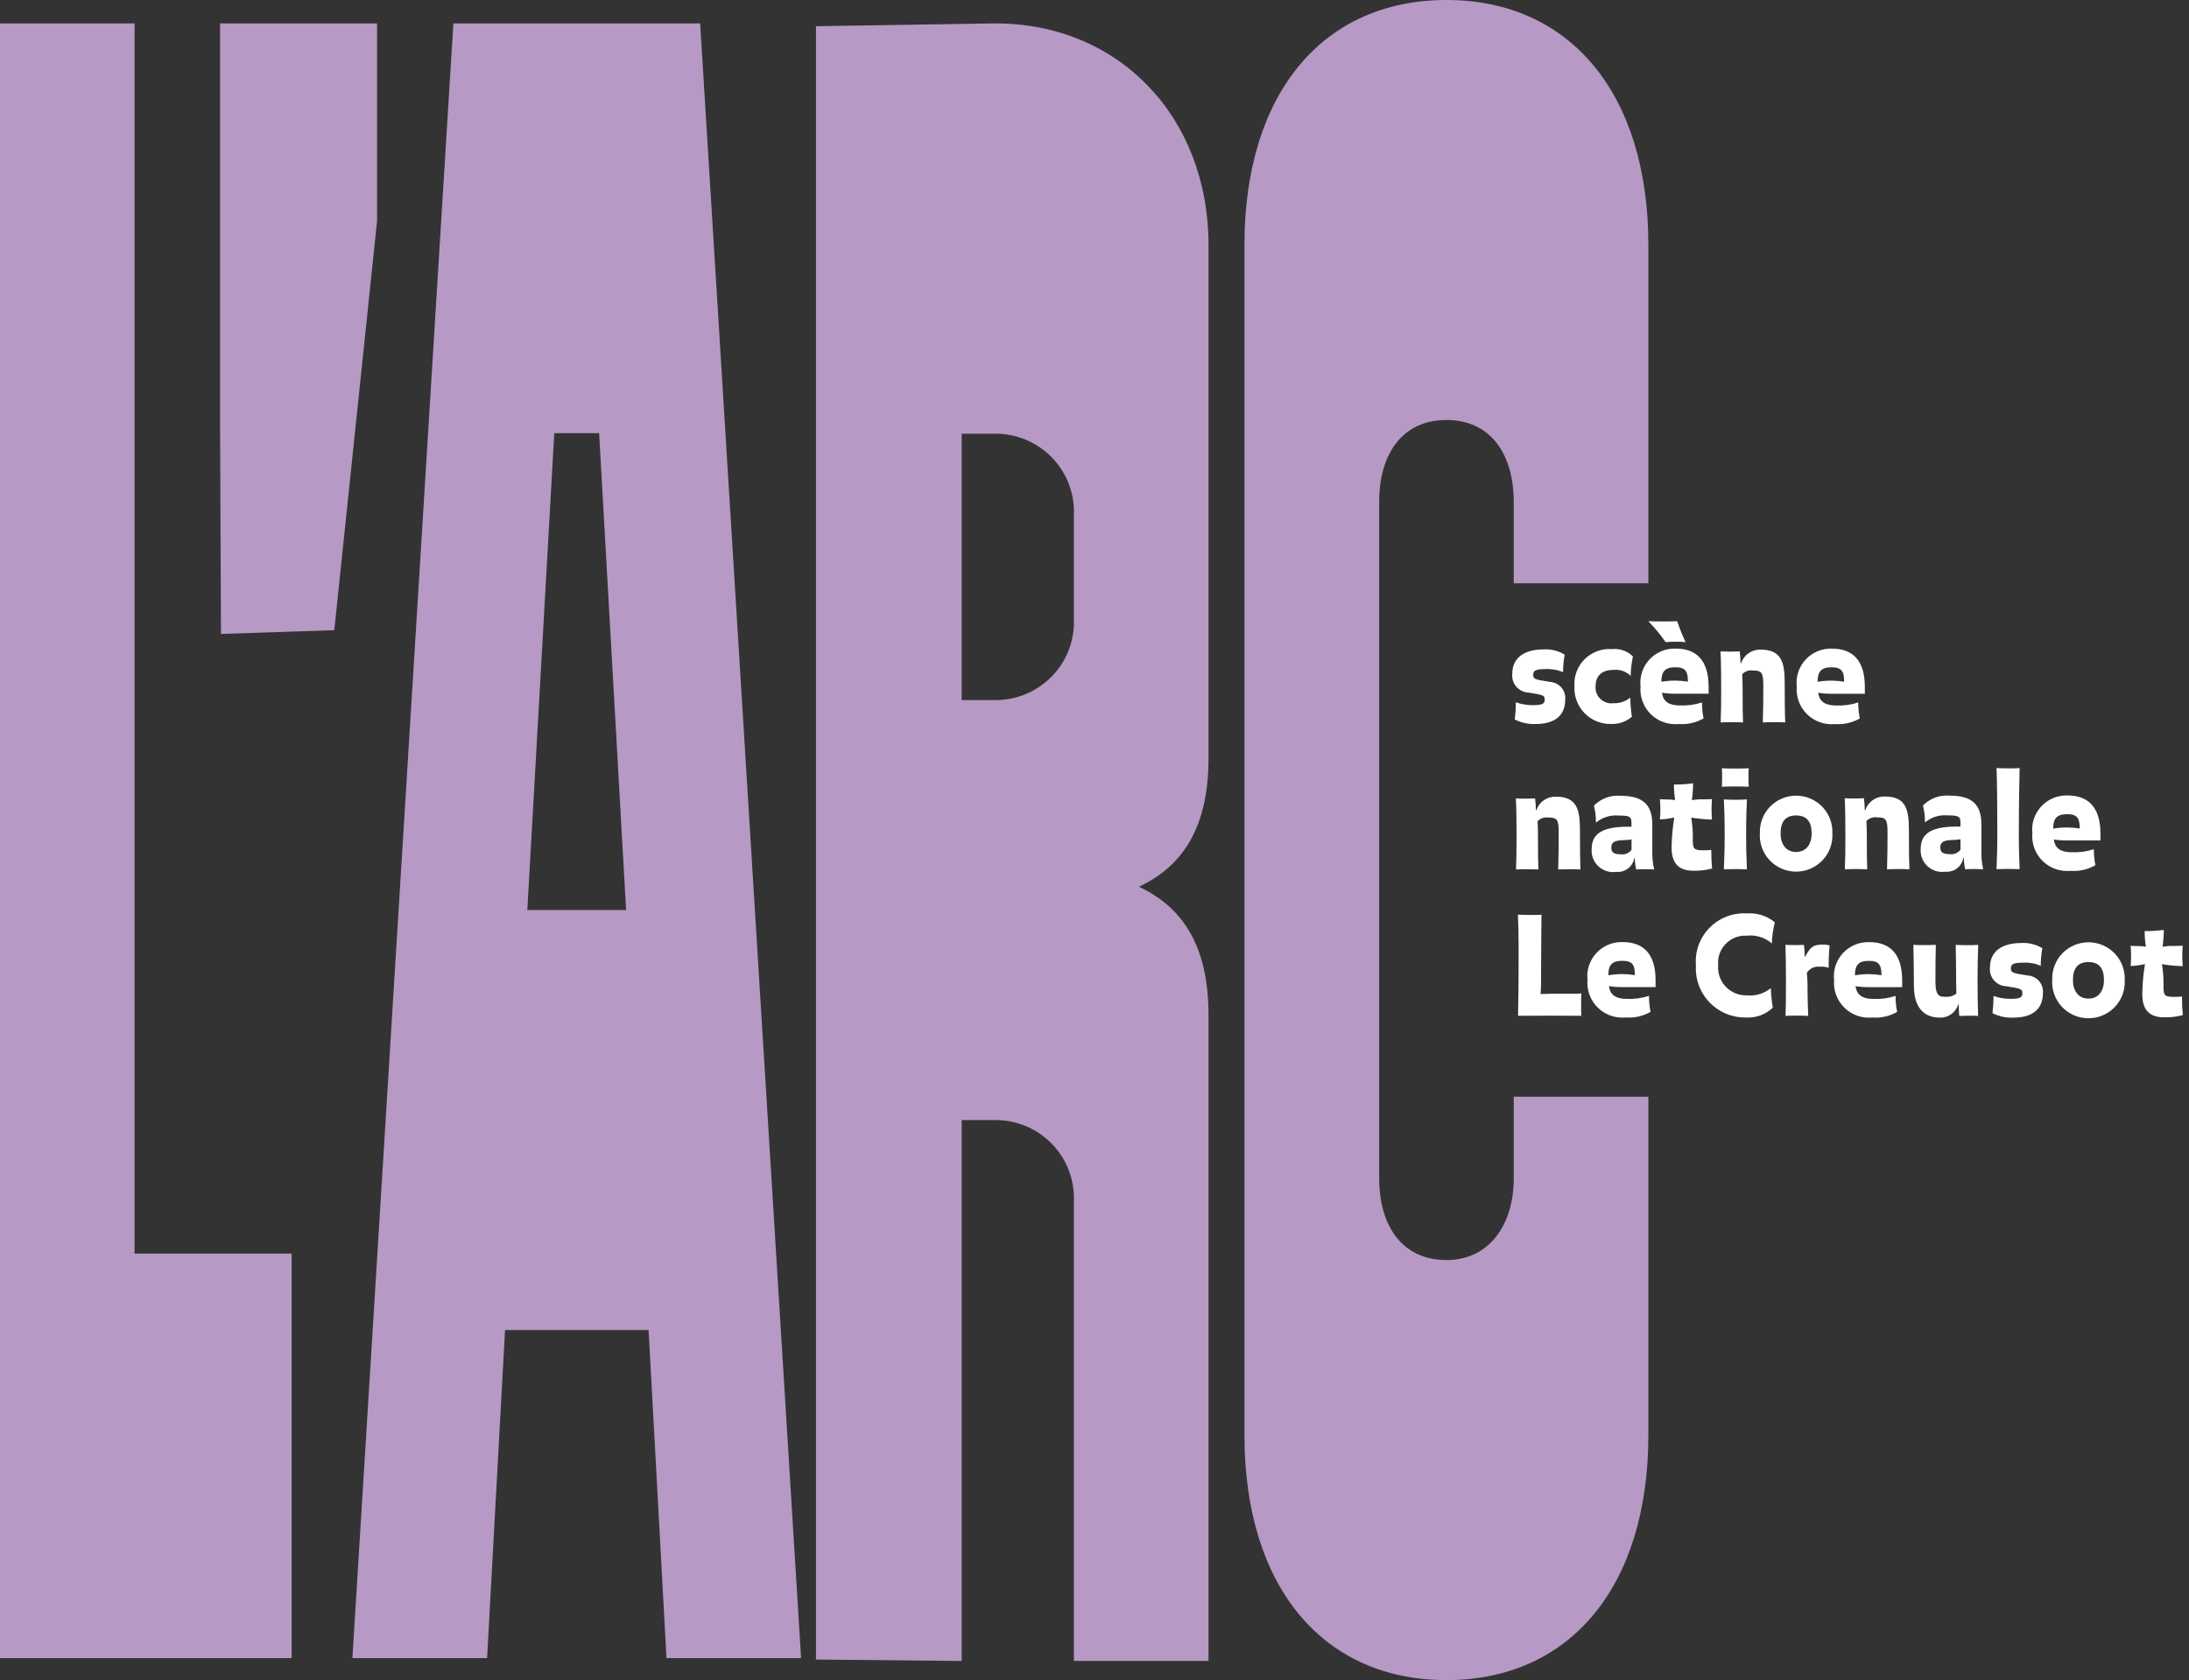 <svg width="340" height="261" viewBox="0 0 340 261" fill="none" xmlns="http://www.w3.org/2000/svg">
<rect x="0" y="0" width="340" height="261" fill="#333333" stroke="none"/>
<path d="M336.119 144.458C335.123 144.591 334.118 144.653 333.113 144.641C333.112 145.441 333.173 146.24 333.297 147.03L333.255 147.05C332.827 146.993 332.395 146.966 331.963 146.967C331.618 146.967 331.225 146.947 330.939 146.925C330.982 147.414 331.002 147.882 331.002 148.557C331.002 149.148 330.982 149.534 330.939 150.063C331.664 150.04 332.385 149.946 333.091 149.782L333.153 149.824C332.901 151.347 332.764 152.886 332.746 154.429C332.746 156.768 333.748 158.036 336.117 158.036C337.103 158.062 338.087 157.946 339.04 157.692C338.945 156.732 338.903 155.767 338.914 154.802C338.519 154.846 338.122 154.866 337.724 154.864C336.231 154.864 336.043 154.657 336.043 153.336C336.076 152.163 335.995 150.989 335.803 149.832L335.846 149.79C336.895 149.963 337.956 150.063 339.02 150.091C338.977 149.54 338.957 149.113 338.957 148.562C338.949 148.01 338.97 147.458 339.02 146.909C338.466 146.951 337.997 146.951 337.543 146.951C337.008 146.935 336.472 146.977 335.945 147.076L335.903 147.034C336.019 146.175 336.081 145.311 336.087 144.445M326.796 152.241C326.796 153.852 326.014 155.131 324.385 155.131C322.755 155.131 321.973 153.845 321.973 152.241C321.973 150.453 322.711 149.455 324.385 149.455C326.058 149.455 326.796 150.453 326.796 152.241ZM330.013 152.22C330.044 151.468 329.923 150.717 329.656 150.012C329.389 149.307 328.983 148.663 328.46 148.118C327.938 147.573 327.311 147.138 326.616 146.84C325.922 146.541 325.174 146.385 324.417 146.381C323.661 146.377 322.911 146.525 322.213 146.815C321.515 147.106 320.883 147.533 320.355 148.073C319.826 148.612 319.412 149.251 319.138 149.953C318.863 150.655 318.734 151.405 318.756 152.158C318.7 152.925 318.803 153.696 319.058 154.423C319.313 155.149 319.715 155.815 320.24 156.38C320.765 156.945 321.4 157.397 322.107 157.707C322.815 158.018 323.578 158.18 324.351 158.184C325.124 158.189 325.889 158.035 326.6 157.732C327.311 157.43 327.951 156.985 328.482 156.426C329.013 155.867 329.423 155.205 329.686 154.481C329.949 153.758 330.061 152.988 330.013 152.22ZM317.306 154.3C317.342 153.964 317.309 153.624 317.209 153.301C317.109 152.978 316.945 152.679 316.725 152.421C316.505 152.163 316.235 151.953 315.931 151.802C315.627 151.651 315.296 151.564 314.957 151.544C312.482 151.16 312.337 151.076 312.337 150.422C312.337 149.808 312.706 149.549 314.237 149.549C315.175 149.495 316.112 149.663 316.972 150.038C316.973 149.121 317.057 148.206 317.223 147.304C316.242 146.709 315.102 146.427 313.955 146.493C310.844 146.493 309.089 147.875 309.089 150.256C309.044 150.617 309.075 150.984 309.18 151.333C309.285 151.681 309.461 152.004 309.697 152.282C309.934 152.559 310.226 152.785 310.554 152.945C310.883 153.104 311.241 153.194 311.606 153.209C313.975 153.576 314.123 153.655 314.123 154.332C314.123 154.965 313.674 155.164 312.348 155.164C311.426 155.184 310.51 155.033 309.644 154.717C309.638 155.61 309.582 156.502 309.476 157.389C310.47 157.894 311.578 158.134 312.693 158.085C315.721 158.085 317.306 156.742 317.306 154.3ZM307.262 146.786C306.646 146.828 306.052 146.828 305.561 146.828C305.027 146.828 304.704 146.828 303.765 146.786C303.785 148.013 303.828 150.093 303.828 151.631C303.828 152.628 303.848 153.652 303.87 154.344C303.428 154.705 302.865 154.887 302.294 154.853C301.293 154.853 300.613 154.833 300.613 152.465C300.613 150.572 300.634 147.963 300.676 146.778C299.754 146.82 299.486 146.82 298.831 146.82C298.176 146.82 297.766 146.82 297.192 146.778C297.213 148.026 297.275 151.019 297.275 153.15C297.275 157.547 299.896 158.078 301.2 158.078C301.852 158.122 302.499 157.945 303.035 157.575C303.572 157.204 303.966 156.663 304.153 156.04L304.236 156.06C304.236 156.06 304.256 157.359 304.319 157.828C304.915 157.808 305.321 157.786 305.937 157.786C306.428 157.786 306.616 157.786 307.242 157.828C307.199 156.259 307.159 154.772 307.159 152.162C307.159 150.354 307.201 148.107 307.264 146.787M292.23 151.496C291.589 151.391 290.939 151.335 290.289 151.329C289.561 151.326 288.834 151.388 288.117 151.513C288.097 149.944 288.671 149.268 290.269 149.268C291.867 149.268 292.232 149.902 292.232 151.493M295.448 153.363V152.283C295.448 148.241 293.603 146.357 290.333 146.357C289.571 146.333 288.813 146.473 288.109 146.766C287.406 147.059 286.774 147.499 286.256 148.057C285.738 148.614 285.347 149.276 285.108 149.997C284.87 150.718 284.789 151.482 284.873 152.237C284.806 153.028 284.915 153.824 285.191 154.568C285.468 155.312 285.906 155.987 286.474 156.543C287.042 157.1 287.726 157.525 288.478 157.789C289.23 158.053 290.031 158.148 290.824 158.069C292.164 158.169 293.503 157.865 294.666 157.196C294.498 156.379 294.417 155.546 294.426 154.712C293.306 155.077 292.127 155.236 290.95 155.18C289.269 155.18 288.366 154.546 288.215 153.205C288.906 153.31 289.605 153.358 290.304 153.35H295.441L295.448 153.363ZM284.192 146.887C283.863 146.776 283.517 146.727 283.17 146.741C281.694 146.741 281.206 147.023 280.372 148.634L280.31 148.614C280.317 147.999 280.275 147.384 280.184 146.776C280.204 146.776 279.568 146.819 278.892 146.819C278.319 146.819 277.89 146.798 277.317 146.776C277.379 148.367 277.4 150.113 277.4 152.608C277.4 155.103 277.379 156.558 277.337 157.817C277.931 157.775 278.339 157.775 278.975 157.775C279.695 157.775 280.04 157.775 280.854 157.817C280.812 156.531 280.749 155.145 280.749 153.17C280.749 152.235 280.686 151.746 280.644 151.112C280.858 150.787 281.159 150.528 281.513 150.363C281.867 150.198 282.259 150.133 282.648 150.177C283.117 150.136 283.59 150.193 284.035 150.344C284.018 149.189 284.067 148.033 284.181 146.883M275.672 143.276C274.448 142.27 272.88 141.775 271.297 141.893C270.23 141.835 269.162 142.005 268.166 142.392C267.17 142.778 266.269 143.372 265.522 144.134C264.775 144.896 264.201 145.808 263.838 146.809C263.474 147.81 263.33 148.877 263.414 149.938C263.345 150.999 263.499 152.062 263.866 153.06C264.233 154.059 264.805 154.969 265.546 155.734C266.287 156.499 267.181 157.102 268.169 157.504C269.157 157.905 270.219 158.097 271.286 158.067C272.034 158.101 272.78 157.983 273.481 157.72C274.181 157.458 274.82 157.055 275.359 156.538C275.181 155.535 275.08 154.521 275.056 153.503C274.533 153.928 273.931 154.246 273.285 154.438C272.638 154.631 271.959 154.695 271.288 154.625C270.681 154.639 270.078 154.525 269.518 154.292C268.958 154.058 268.454 153.71 268.037 153.27C267.621 152.83 267.302 152.308 267.102 151.738C266.901 151.167 266.823 150.561 266.872 149.959C266.812 149.356 266.884 148.747 267.083 148.175C267.282 147.603 267.602 147.08 268.023 146.642C268.444 146.205 268.955 145.863 269.52 145.641C270.086 145.419 270.694 145.321 271.301 145.354C272 145.274 272.709 145.34 273.381 145.547C274.053 145.755 274.675 146.099 275.206 146.56C275.236 145.45 275.394 144.348 275.676 143.274M253.929 151.487C253.287 151.382 252.638 151.326 251.988 151.32C251.26 151.317 250.533 151.378 249.816 151.504C249.796 149.935 250.37 149.259 251.968 149.259C253.566 149.259 253.931 149.892 253.931 151.484M257.147 153.354V152.274C257.147 148.232 255.302 146.348 252.032 146.348C251.27 146.324 250.512 146.463 249.808 146.757C249.105 147.05 248.473 147.49 247.955 148.048C247.437 148.605 247.046 149.267 246.807 149.988C246.569 150.709 246.488 151.473 246.572 152.228C246.505 153.019 246.614 153.814 246.89 154.559C247.167 155.303 247.605 155.978 248.173 156.534C248.741 157.091 249.425 157.516 250.177 157.78C250.929 158.043 251.73 158.139 252.523 158.059C253.863 158.161 255.202 157.857 256.365 157.187C256.203 156.369 256.122 155.537 256.125 154.703C255.005 155.068 253.826 155.226 252.649 155.171C250.968 155.171 250.065 154.537 249.914 153.196C250.605 153.301 251.304 153.349 252.003 153.341H257.14L257.147 153.354ZM245.611 157.813C245.568 157.262 245.59 156.918 245.59 156.182C245.59 155.445 245.57 155.059 245.611 154.332C244.9 154.394 244.013 154.374 242.928 154.374C241.414 154.374 240.599 154.374 239.283 154.416C239.388 153.211 239.366 151.631 239.366 150.361C239.366 146.391 239.429 142.867 239.429 142.093C238.678 142.155 238.25 142.135 237.488 142.135C236.809 142.135 235.764 142.093 235.764 142.093C235.91 145.033 235.869 147.675 235.869 151.241C235.869 153.813 235.827 154.537 235.786 157.8C237.53 157.78 238.96 157.78 240.881 157.78C242.802 157.78 245.611 157.8 245.611 157.8" fill="white"/>
<path d="M323.027 128.71C322.385 128.604 321.736 128.548 321.085 128.543C320.357 128.54 319.63 128.601 318.913 128.726C318.893 127.157 319.467 126.481 321.065 126.481C322.663 126.481 323.028 127.115 323.028 128.706M326.245 130.577V129.496C326.245 125.454 324.399 123.571 321.13 123.571C320.367 123.547 319.609 123.686 318.905 123.979C318.202 124.272 317.57 124.713 317.052 125.27C316.534 125.828 316.143 126.489 315.904 127.211C315.666 127.932 315.586 128.696 315.669 129.45C315.602 130.241 315.711 131.037 315.988 131.781C316.264 132.526 316.702 133.2 317.27 133.757C317.838 134.314 318.523 134.739 319.275 135.002C320.026 135.266 320.827 135.361 321.62 135.282C322.96 135.382 324.299 135.078 325.462 134.409C325.294 133.592 325.214 132.759 325.222 131.925C324.102 132.29 322.924 132.449 321.746 132.394C320.065 132.394 319.163 131.76 319.02 130.419C319.712 130.523 320.41 130.572 321.109 130.564H326.247L326.245 130.577ZM313.686 119.319C313.363 119.361 312.787 119.361 311.91 119.361C311.034 119.361 310.501 119.341 310.104 119.319C310.187 121.107 310.229 125.526 310.229 129.485C310.229 131.69 310.167 133.581 310.104 135.027C310.615 135.006 311.294 134.984 311.949 134.984C312.649 134.984 313.119 135.005 313.693 135.027C313.63 133.582 313.568 131.69 313.568 129.485C313.568 125.515 313.651 120.784 313.693 119.319M304.505 132.012C304.311 132.263 304.052 132.458 303.757 132.576C303.461 132.695 303.139 132.734 302.824 132.688C301.822 132.688 301.374 132.418 301.374 131.67C301.374 130.838 301.802 130.527 303.337 130.485C303.73 130.487 304.121 130.452 304.507 130.38L304.505 132.012ZM308.024 135.027C307.82 134.084 307.729 133.121 307.753 132.157V128.041C307.753 125.006 306.303 123.602 302.887 123.602C302.115 123.526 301.337 123.624 300.608 123.889C299.88 124.154 299.221 124.578 298.68 125.131C298.89 125.972 298.992 126.836 298.982 127.703L299.025 127.745C299.504 127.346 300.058 127.046 300.655 126.86C301.252 126.675 301.879 126.609 302.501 126.665C304.256 126.665 304.505 126.849 304.505 127.83V128.401H304.035C300.088 128.401 298.324 129.399 298.324 131.892C298.288 132.389 298.365 132.887 298.549 133.35C298.732 133.813 299.018 134.229 299.385 134.567C299.752 134.906 300.19 135.157 300.668 135.304C301.146 135.451 301.651 135.49 302.145 135.416C302.797 135.479 303.449 135.292 303.969 134.895C304.488 134.497 304.836 133.918 304.943 133.274H305.026C305.037 133.868 305.107 134.46 305.234 135.041C305.662 135.021 305.954 134.999 306.602 134.999C307.249 134.999 307.458 135.019 308.032 135.041M296.578 135.041C296.515 133.919 296.495 131.111 296.495 128.951C296.495 125.759 296.046 123.733 292.747 123.733C292.08 123.713 291.425 123.909 290.879 124.291C290.333 124.674 289.926 125.221 289.719 125.853H289.636C289.632 125.234 289.59 124.616 289.51 124.003C289.51 124.003 288.717 124.045 287.975 124.045C287.099 124.045 286.525 124.003 286.525 124.003C286.608 125.472 286.63 127.734 286.63 129.928C286.63 132.122 286.61 133.39 286.547 135.043C286.547 135.043 287.508 135.001 288.102 135.001C288.853 135.001 289.324 135.021 290.023 135.043C289.961 133.515 289.961 132.778 289.961 130.22C289.961 129.504 289.94 128.14 289.898 127.549C290.107 127.326 290.368 127.157 290.657 127.058C290.947 126.958 291.256 126.93 291.559 126.977C292.946 126.977 293.177 127.29 293.177 129.399C293.177 131.207 293.157 133.257 293.094 135.043C293.094 135.043 294.159 135.001 294.952 135.001C295.526 135.001 295.997 135.021 296.591 135.043M281.389 129.461C281.389 131.073 280.607 132.351 278.977 132.351C277.348 132.351 276.566 131.065 276.566 129.461C276.566 127.674 277.304 126.676 278.977 126.676C280.651 126.676 281.389 127.674 281.389 129.461ZM284.606 129.441C284.637 128.688 284.516 127.937 284.249 127.232C283.982 126.527 283.575 125.883 283.053 125.338C282.531 124.793 281.904 124.359 281.209 124.06C280.514 123.762 279.766 123.606 279.01 123.602C278.253 123.598 277.504 123.745 276.806 124.036C276.108 124.326 275.476 124.754 274.948 125.293C274.419 125.832 274.005 126.472 273.731 127.174C273.456 127.876 273.326 128.626 273.349 129.379C273.293 130.146 273.395 130.917 273.651 131.643C273.906 132.37 274.308 133.036 274.833 133.601C275.357 134.166 275.993 134.618 276.7 134.928C277.407 135.239 278.171 135.401 278.944 135.405C279.717 135.409 280.482 135.256 281.193 134.953C281.903 134.651 282.544 134.206 283.075 133.647C283.606 133.088 284.016 132.426 284.279 131.702C284.542 130.979 284.653 130.209 284.606 129.441ZM271.336 135.045C271.231 132.498 271.211 131.396 271.211 129.867C271.211 127.361 271.273 125.303 271.336 124.181C270.908 124.223 270.188 124.243 269.572 124.243C268.884 124.243 268.225 124.223 267.756 124.181C267.819 125.303 267.882 127.446 267.882 129.919C267.882 131.323 267.861 132.445 267.756 135.054C268.289 135.034 268.884 135.012 269.572 135.012C270.26 135.012 270.845 135.032 271.336 135.054M271.618 119.347C271.002 119.389 270.314 119.389 269.53 119.389C268.745 119.389 268.037 119.389 267.441 119.347C267.478 119.793 267.493 120.241 267.483 120.688C267.483 121.28 267.483 121.623 267.441 122.217C268.098 122.196 268.745 122.174 269.53 122.174C270.314 122.174 271.105 122.195 271.618 122.217C271.576 121.603 271.576 121.281 271.576 120.688C271.576 120.157 271.576 119.856 271.618 119.347ZM263.005 121.686C262.008 121.819 261.004 121.881 259.999 121.869C259.997 122.669 260.059 123.468 260.183 124.258L260.141 124.278C259.712 124.221 259.281 124.194 258.849 124.196C258.504 124.196 258.111 124.175 257.827 124.153C257.869 124.642 257.889 125.111 257.889 125.785C257.889 126.376 257.869 126.762 257.827 127.291C258.551 127.268 259.272 127.174 259.978 127.01L260.041 127.053C259.793 128.576 259.657 130.114 259.633 131.657C259.633 133.996 260.635 135.264 263.005 135.264C263.99 135.289 264.975 135.173 265.928 134.92C265.832 133.96 265.79 132.995 265.802 132.03C265.407 132.073 265.009 132.094 264.612 132.092C263.119 132.092 262.931 131.885 262.931 130.564C262.963 129.391 262.883 128.218 262.691 127.06L262.733 127.018C263.783 127.191 264.844 127.291 265.907 127.319C265.865 126.768 265.844 126.342 265.844 125.79C265.837 125.238 265.858 124.686 265.907 124.137C265.354 124.179 264.885 124.179 264.431 124.179C263.895 124.163 263.36 124.205 262.833 124.304L262.79 124.262C262.907 123.403 262.968 122.539 262.975 121.673M253.402 132.037C253.206 132.287 252.948 132.482 252.652 132.601C252.357 132.719 252.036 132.758 251.721 132.713C250.719 132.713 250.27 132.443 250.27 131.696C250.27 130.863 250.698 130.553 252.234 130.51C252.629 130.512 253.024 130.477 253.413 130.406V132.037H253.402ZM256.921 135.052C256.708 134.111 256.613 133.147 256.638 132.182V128.067C256.638 125.032 255.188 123.628 251.772 123.628C251.002 123.551 250.225 123.649 249.498 123.914C248.772 124.178 248.114 124.603 247.576 125.156C247.786 125.998 247.888 126.862 247.879 127.729L247.921 127.771C248.401 127.372 248.955 127.072 249.551 126.886C250.148 126.701 250.775 126.634 251.398 126.691C253.152 126.691 253.402 126.874 253.402 127.856V128.427H252.931C248.984 128.427 247.22 129.425 247.22 131.918C247.184 132.414 247.261 132.913 247.445 133.376C247.629 133.839 247.914 134.255 248.281 134.593C248.648 134.931 249.087 135.183 249.564 135.33C250.042 135.477 250.547 135.515 251.041 135.442C251.694 135.505 252.345 135.318 252.865 134.92C253.384 134.523 253.732 133.943 253.839 133.3H253.922C253.932 133.895 254.006 134.487 254.142 135.067C254.57 135.047 254.861 135.025 255.509 135.025C256.157 135.025 256.365 135.045 256.939 135.067M245.485 135.067C245.423 133.944 245.402 131.137 245.402 128.976C245.402 125.785 244.954 123.758 241.654 123.758C240.987 123.739 240.332 123.935 239.786 124.317C239.241 124.699 238.834 125.247 238.626 125.879H238.56C238.556 125.26 238.514 124.642 238.434 124.028C238.434 124.028 237.652 124.071 236.899 124.071C236.023 124.071 235.449 124.028 235.449 124.028C235.532 125.498 235.554 127.76 235.554 129.954C235.554 132.148 235.534 133.415 235.471 135.069C235.471 135.069 236.432 135.027 237.026 135.027C237.765 135.027 238.237 135.047 238.947 135.069C238.885 133.54 238.885 132.803 238.885 130.246C238.885 129.529 238.864 128.166 238.822 127.574C239.031 127.352 239.292 127.183 239.581 127.083C239.871 126.984 240.18 126.956 240.483 127.003C241.87 127.003 242.101 127.315 242.101 129.425C242.101 131.233 242.081 133.283 242.018 135.069C242.018 135.069 243.083 135.027 243.876 135.027C244.45 135.027 244.921 135.047 245.515 135.069" fill="white"/>
<path d="M286.433 105.901C285.791 105.796 285.142 105.74 284.492 105.734C283.764 105.731 283.037 105.792 282.32 105.918C282.3 104.349 282.873 103.661 284.47 103.661C286.066 103.661 286.433 104.295 286.433 105.896M289.649 107.766V106.686C289.649 102.644 287.804 100.76 284.534 100.76C283.772 100.736 283.013 100.875 282.31 101.169C281.607 101.462 280.975 101.902 280.457 102.46C279.939 103.017 279.548 103.679 279.309 104.4C279.071 105.121 278.99 105.885 279.074 106.64C279.006 107.431 279.115 108.228 279.391 108.973C279.667 109.718 280.105 110.393 280.673 110.951C281.241 111.508 281.926 111.935 282.678 112.2C283.43 112.464 284.231 112.561 285.025 112.482C286.364 112.579 287.702 112.275 288.867 111.61C288.704 110.792 288.624 109.96 288.627 109.126C287.506 109.491 286.328 109.649 285.151 109.594C283.469 109.594 282.567 108.96 282.416 107.619C283.107 107.727 283.805 107.78 284.505 107.775H289.642L289.649 107.766ZM277.286 112.225C277.223 111.103 277.203 108.295 277.203 106.134C277.203 102.954 276.754 100.916 273.455 100.916C272.788 100.897 272.133 101.093 271.587 101.475C271.041 101.857 270.634 102.405 270.427 103.037H270.344C270.34 102.418 270.298 101.8 270.218 101.187C270.218 101.187 269.425 101.229 268.683 101.229C267.807 101.229 267.233 101.187 267.233 101.187C267.316 102.656 267.338 104.918 267.338 107.112C267.338 109.306 267.318 110.573 267.255 112.227C267.255 112.227 268.216 112.185 268.81 112.185C269.561 112.185 270.032 112.205 270.731 112.227C270.669 110.698 270.669 109.951 270.669 107.404C270.669 106.687 270.648 105.324 270.606 104.733C270.815 104.51 271.076 104.341 271.365 104.242C271.654 104.142 271.964 104.114 272.267 104.161C273.654 104.161 273.885 104.483 273.885 106.583C273.885 108.382 273.865 110.441 273.802 112.227C273.802 112.227 274.867 112.185 275.66 112.185C276.234 112.185 276.705 112.205 277.299 112.227M262.167 105.896C261.526 105.79 260.877 105.734 260.226 105.728C259.498 105.725 258.771 105.787 258.054 105.912C258.034 104.343 258.608 103.656 260.206 103.656C261.804 103.656 262.169 104.29 262.169 105.89M265.386 107.76V106.68C265.386 102.638 263.54 100.755 260.27 100.755C259.508 100.731 258.75 100.87 258.046 101.163C257.343 101.456 256.711 101.897 256.193 102.454C255.675 103.012 255.284 103.673 255.045 104.394C254.807 105.116 254.727 105.879 254.81 106.634C254.742 107.426 254.849 108.223 255.125 108.968C255.401 109.714 255.839 110.39 256.407 110.948C256.975 111.505 257.66 111.932 258.413 112.196C259.165 112.46 259.967 112.556 260.761 112.477C262.101 112.573 263.438 112.269 264.603 111.604C264.435 110.787 264.355 109.954 264.363 109.12C263.243 109.485 262.065 109.644 260.887 109.589C259.206 109.589 258.303 108.955 258.152 107.614C258.843 107.722 259.541 107.774 260.241 107.77H265.378L265.386 107.76ZM261.804 99.755C261.313 98.694 260.878 97.608 260.499 96.501C259.82 96.522 259.351 96.543 258.39 96.543C257.429 96.543 256.512 96.523 256.021 96.501C257.007 97.508 257.904 98.596 258.704 99.755C259.227 99.701 259.754 99.68 260.28 99.693C260.785 99.684 261.29 99.704 261.793 99.755M253.629 101.98C253.206 101.558 252.692 101.235 252.126 101.038C251.56 100.84 250.957 100.771 250.361 100.837C249.587 100.782 248.809 100.892 248.081 101.161C247.353 101.429 246.691 101.85 246.14 102.395C245.589 102.94 245.162 103.596 244.887 104.319C244.612 105.042 244.496 105.815 244.547 106.586C244.501 107.356 244.616 108.126 244.886 108.849C245.155 109.571 245.573 110.23 246.112 110.783C246.651 111.336 247.3 111.771 248.017 112.061C248.734 112.351 249.504 112.489 250.278 112.466C251.447 112.507 252.588 112.106 253.472 111.343C253.317 110.36 253.233 109.366 253.221 108.37C252.486 108.974 251.553 109.285 250.601 109.243C250.235 109.291 249.864 109.256 249.513 109.141C249.163 109.026 248.843 108.834 248.577 108.58C248.312 108.325 248.107 108.014 247.978 107.67C247.849 107.326 247.8 106.958 247.833 106.592C247.833 105.043 248.756 104.066 250.601 104.066C251.09 104.011 251.585 104.067 252.049 104.229C252.514 104.391 252.936 104.655 253.284 105.001C253.295 103.987 253.411 102.976 253.629 101.986M243.111 108.69C243.146 108.354 243.112 108.015 243.011 107.692C242.911 107.37 242.746 107.071 242.527 106.813C242.307 106.556 242.038 106.345 241.735 106.194C241.431 106.043 241.1 105.955 240.762 105.934C238.287 105.55 238.142 105.466 238.142 104.812C238.142 104.198 238.511 103.939 240.042 103.939C240.98 103.885 241.917 104.052 242.777 104.428C242.778 103.511 242.862 102.596 243.028 101.694C242.047 101.099 240.907 100.817 239.76 100.883C236.649 100.883 234.894 102.267 234.894 104.635C234.849 104.996 234.88 105.363 234.985 105.712C235.09 106.06 235.266 106.383 235.502 106.661C235.739 106.938 236.031 107.164 236.359 107.323C236.688 107.483 237.046 107.573 237.411 107.588C239.78 107.955 239.928 108.034 239.928 108.71C239.928 109.344 239.479 109.543 238.153 109.543C237.231 109.563 236.315 109.412 235.449 109.096C235.443 109.989 235.387 110.881 235.281 111.768C236.274 112.277 237.382 112.521 238.498 112.475C241.526 112.475 243.111 111.132 243.111 108.69Z" fill="white"/>
<path d="M214.215 77.938C214.215 70.683 217.703 65.246 224.665 65.246C231.627 65.246 235.115 70.683 235.115 77.938V90.616H256.028V38.068C256.028 14.502 243.834 0 224.658 0C205.481 0 193.288 14.502 193.288 38.068V222.932C193.288 246.498 205.481 261 224.658 261C243.834 261 256.028 246.498 256.028 222.932V170.373H235.117V183.051C235.117 190.306 231.286 195.743 224.667 195.743C217.693 195.743 214.217 190.306 214.217 183.051L214.215 77.938ZM154.601 67.375C156.25 67.371 157.884 67.701 159.401 68.345C160.919 68.989 162.289 69.933 163.43 71.119C164.57 72.306 165.456 73.711 166.035 75.25C166.613 76.788 166.872 78.427 166.795 80.068V96.065C166.872 97.706 166.613 99.345 166.035 100.883C165.456 102.422 164.57 103.827 163.43 105.014C162.289 106.2 160.919 107.144 159.401 107.788C157.884 108.432 156.25 108.761 154.601 108.758H149.371V67.386H154.603L154.601 67.375ZM126.737 257.808L149.371 258.027V174H154.603C156.251 173.996 157.883 174.326 159.4 174.968C160.916 175.611 162.286 176.554 163.426 177.739C164.566 178.924 165.453 180.327 166.032 181.864C166.611 183.4 166.871 185.038 166.796 186.677V258.021H187.709V157.692C187.709 147.182 183.878 141.018 176.903 137.753C183.867 134.488 187.709 128.335 187.709 117.814V38.073C187.709 18.135 173.772 3.634 154.603 3.634L126.739 4.072L126.737 257.808ZM86.092 67.293H93.056L97.247 141.37H81.905L86.092 67.293ZM70.42 3.632L54.735 257.58H75.657L78.445 206.622H100.739L103.521 257.58H124.428L108.747 3.632H70.42ZM34.322 98.485L51.925 97.894L58.568 34.322V3.632H34.182V66.4L34.322 98.485ZM0 3.632V257.58H45.3V194.743H20.902V3.632H0Z" fill="#B699C4"/>
</svg>
